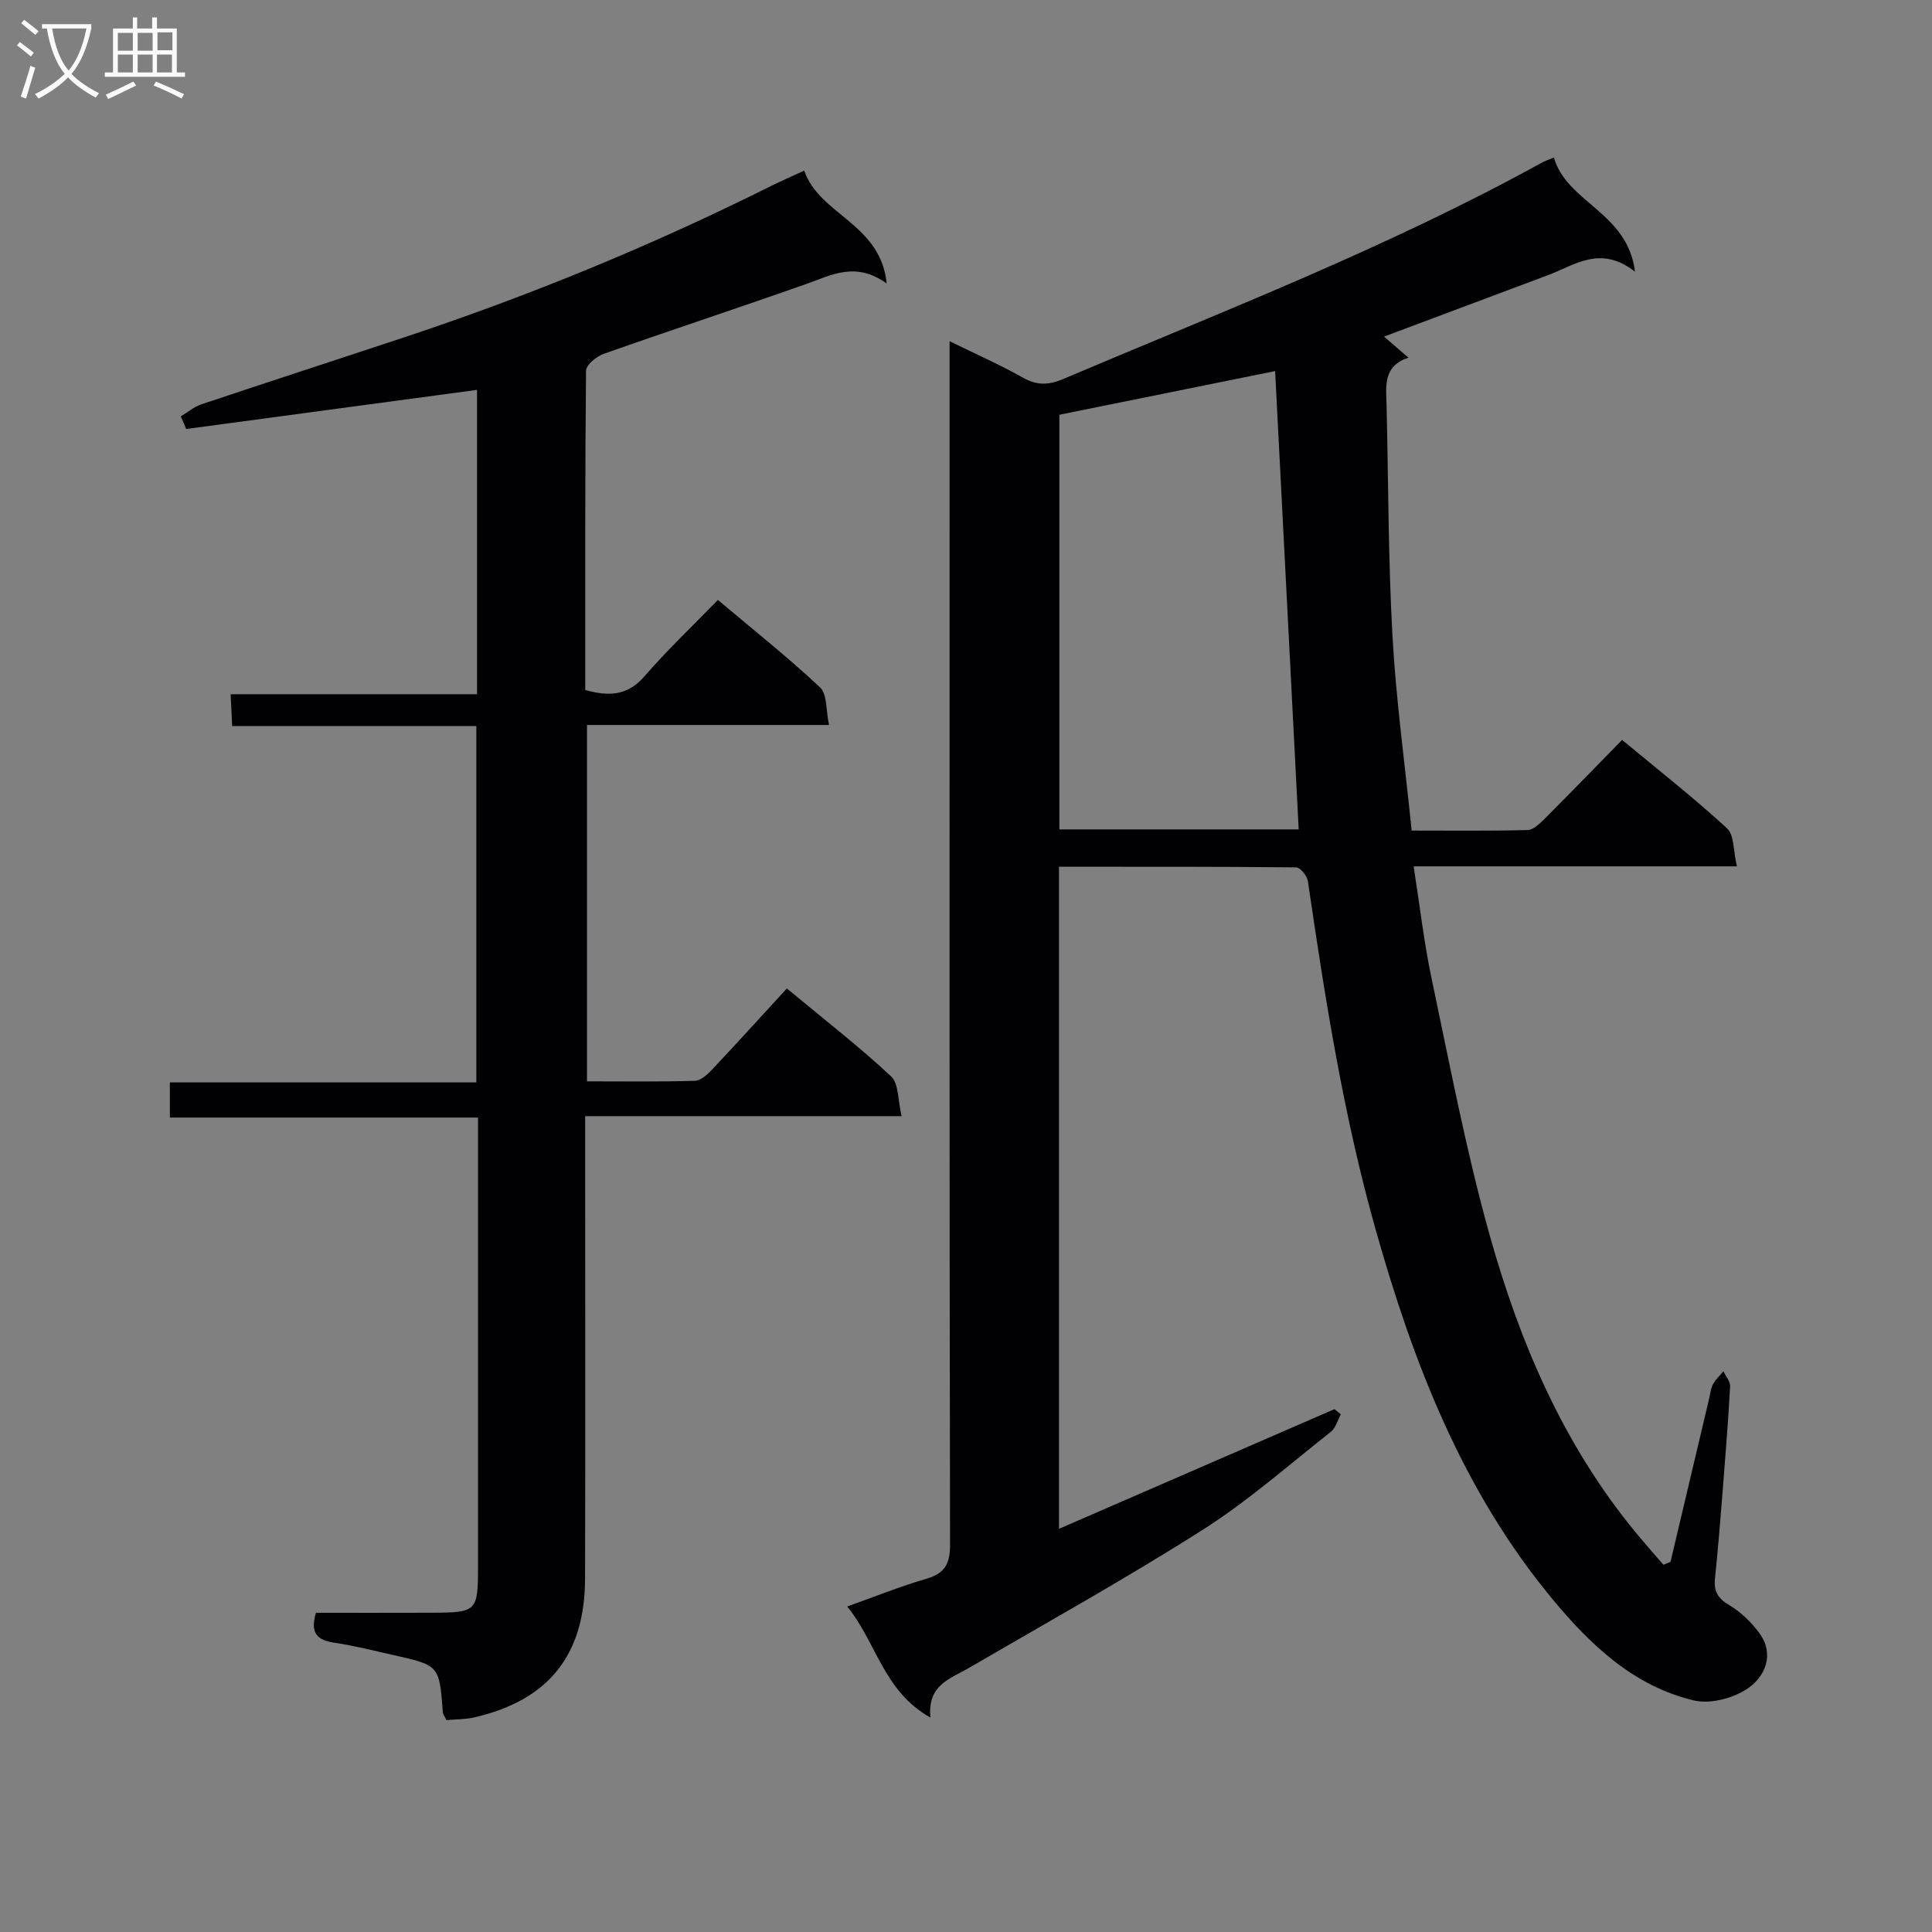 <svg enable-background="new 0 0 400 400" viewBox="0 0 400 400" xmlns="http://www.w3.org/2000/svg"><rect x="0" y="0" width="400" height="400" fill="#808080" stroke="none"/><path d="m345.86 323.37c2.67-11.3 5.34-22.59 8.02-33.89.23-.97.31-2.03.77-2.88.54-.99 1.42-1.8 2.16-2.69.49 1.04 1.45 2.11 1.39 3.12-.39 7.13-.95 14.26-1.52 21.38-.49 6.13-.97 12.26-1.61 18.38-.28 2.63.56 4.12 2.93 5.52 2.4 1.43 4.6 3.54 6.26 5.81 3.19 4.38 1.19 8.93-2.27 11.36-2.97 2.09-7.84 3.39-11.28 2.58-12.51-2.96-21.49-11.55-29.42-21.14-18.5-22.37-28.67-48.7-36.46-76.28-6.7-23.72-10.49-47.93-14.05-72.23-.16-1.08-1.58-2.82-2.43-2.83-16.29-.17-32.58-.13-49.1-.13v137.08c19.19-8.34 38.11-16.56 57.03-24.78.44.36.88.71 1.32 1.07-.67 1.23-1.05 2.82-2.06 3.62-8.75 6.9-17.17 14.34-26.53 20.29-15.84 10.07-32.27 19.2-48.5 28.65-3.82 2.22-8.54 3.47-7.87 10.23-9.78-5.49-11.15-15.56-17.24-23 5.85-2.08 11.01-4.18 16.33-5.72 3.84-1.11 4.97-3.04 4.97-7.06-.14-69.81-.1-139.63-.1-209.44 0-12.98 0-25.95 0-39.75 5.51 2.71 10.49 4.89 15.2 7.56 2.93 1.66 5.37 1.53 8.37.25 33.33-14.14 67.15-27.19 98.94-44.72.71-.39 1.49-.64 2.61-1.11 2.7 9.39 15.28 11.3 16.79 23.63-7.15-5.58-12.41-1.39-17.94.69-11.19 4.2-22.39 8.39-34.02 12.75 1.56 1.35 3.1 2.68 5.06 4.37-5.28 1.7-4.64 5.82-4.54 9.77.39 15.97.34 31.97 1.23 47.91.74 13.24 2.57 26.42 3.97 40.22 8.13 0 16.07.1 24.01-.11 1.21-.03 2.55-1.37 3.56-2.37 5.28-5.28 10.47-10.65 16-16.29 7.58 6.3 14.9 12.03 21.72 18.3 1.51 1.38 1.28 4.65 2.05 7.88-22.7 0-44.43 0-66.93 0 1.29 8.24 2.15 15.82 3.72 23.24 3.74 17.68 7.1 35.48 11.95 52.86 6.23 22.33 15.28 43.55 30.24 61.73 1.89 2.3 3.87 4.52 5.8 6.77.49-.19.98-.4 1.47-.6zm-126.53-237.5v85.85h49.55c-1.64-31.9-3.27-63.55-4.88-94.89-15.02 3.04-29.76 6.03-44.67 9.04z" fill="#010104"/><path d="m37.43 86.21c1.41-.85 2.72-1.98 4.24-2.49 13.84-4.64 27.73-9.14 41.58-13.73 26.21-8.68 51.68-19.14 76.38-31.48 2.07-1.03 4.2-1.95 6.88-3.18 3.13 9.2 15.81 10.88 17.07 23.37-6.44-4.65-11.44-1.74-16.69.11-13.93 4.92-27.97 9.53-41.9 14.45-1.5.53-3.65 2.29-3.66 3.5-.22 21.98-.16 43.96-.16 66.1 4.81 1.33 8.72 1.25 12.26-2.84 4.68-5.4 9.88-10.33 15.2-15.81 7.38 6.22 14.52 11.89 21.15 18.1 1.5 1.41 1.2 4.73 1.86 7.79-17.22 0-33.48 0-50.11 0v73.78c7.48 0 14.91.11 22.34-.11 1.23-.04 2.62-1.33 3.59-2.36 5.13-5.45 10.15-10.99 15.45-16.76 7.96 6.61 15.05 12.1 21.58 18.2 1.61 1.5 1.39 4.97 2.18 8.24-22.28 0-43.53 0-65.52 0v6.28c0 29.82.06 59.65-.02 89.47-.04 15.82-7.56 25.17-22.89 28.72-1.89.44-3.89.39-5.81.57-.35-.75-.7-1.17-.74-1.62-.74-9.7-.73-9.71-10.21-11.84-4.04-.91-8.08-1.94-12.17-2.55-3.46-.51-5.21-1.84-3.9-6.21 7.82 0 15.92.02 24.02-.01 9.3-.04 9.53-.28 9.54-9.52.01-29.16 0-58.32 0-87.47 0-1.66 0-3.32 0-5.53-21.31 0-42.37 0-63.8 0 0-2.62 0-4.69 0-7.28h63.45c0-24.75 0-48.98 0-73.78-16.69 0-33.42 0-50.55 0-.11-2.29-.2-4.05-.32-6.59h51.01c0-21.55 0-42.33 0-63.01-20.11 2.71-40.16 5.4-60.21 8.1-.34-.86-.73-1.74-1.12-2.61z" fill="#010104"/><g fill="#fbfafa"><path d="m6.4 11.7c-1-.8-1.9-1.6-2.9-2.3l.6-.7c.9.7 1.9 1.4 2.9 2.2zm-2.1 8.3c.7-2.1 1.4-4.2 2-6.4.2.1.6.3 1 .4-.7 2.3-1.3 4.4-1.9 6.4zm3-12.8c-1.1-.9-2.1-1.7-2.9-2.4l.6-.7c1 .8 2 1.5 3 2.4zm1.4-1.3v-.9h10.2v.9c-.9 4.2-2.3 7.3-4.1 9.4 1.3 1.4 3.2 2.7 5.7 4-.2.2-.4.5-.7.9-2.5-1.4-4.4-2.7-5.7-4.2-1.4 1.5-3.5 3-6.1 4.4 0 0 0 0-.1-.1-.3-.4-.5-.7-.7-.8 2.7-1.3 4.7-2.8 6.2-4.2-1.8-2.2-3-5.3-3.7-9.4zm9.2 0h-7.1c.6 3.8 1.7 6.7 3.4 8.7 1.7-2 2.9-4.8 3.7-8.7z"/><path d="m31.6 3.6h.9v2.3h4.1v9.1h1.7v.9h-16.6v-.9h1.7v-9.1h4.1v-2.3h.9v2.3h3.1v-2.3zm-4 13.3.6.8c-1.9.9-3.8 1.9-5.8 2.8-.2-.3-.3-.6-.5-.9 2-.9 3.9-1.8 5.7-2.7zm-3.2-10.1v3.7h3.1v-3.7zm0 4.5v3.7h3.1v-3.7zm4.1-4.5v3.7h3.1v-3.7zm0 4.5v3.7h3.1v-3.7zm9.1 9.1c-2.1-1.1-4.1-2-5.8-2.7l.5-.8c2.2.9 4.1 1.8 5.8 2.6zm-1.9-13.7h-3.1v3.7h3.1v-3.6zm-3.2 4.6v3.7h3.1v-3.7z"/></g></svg>